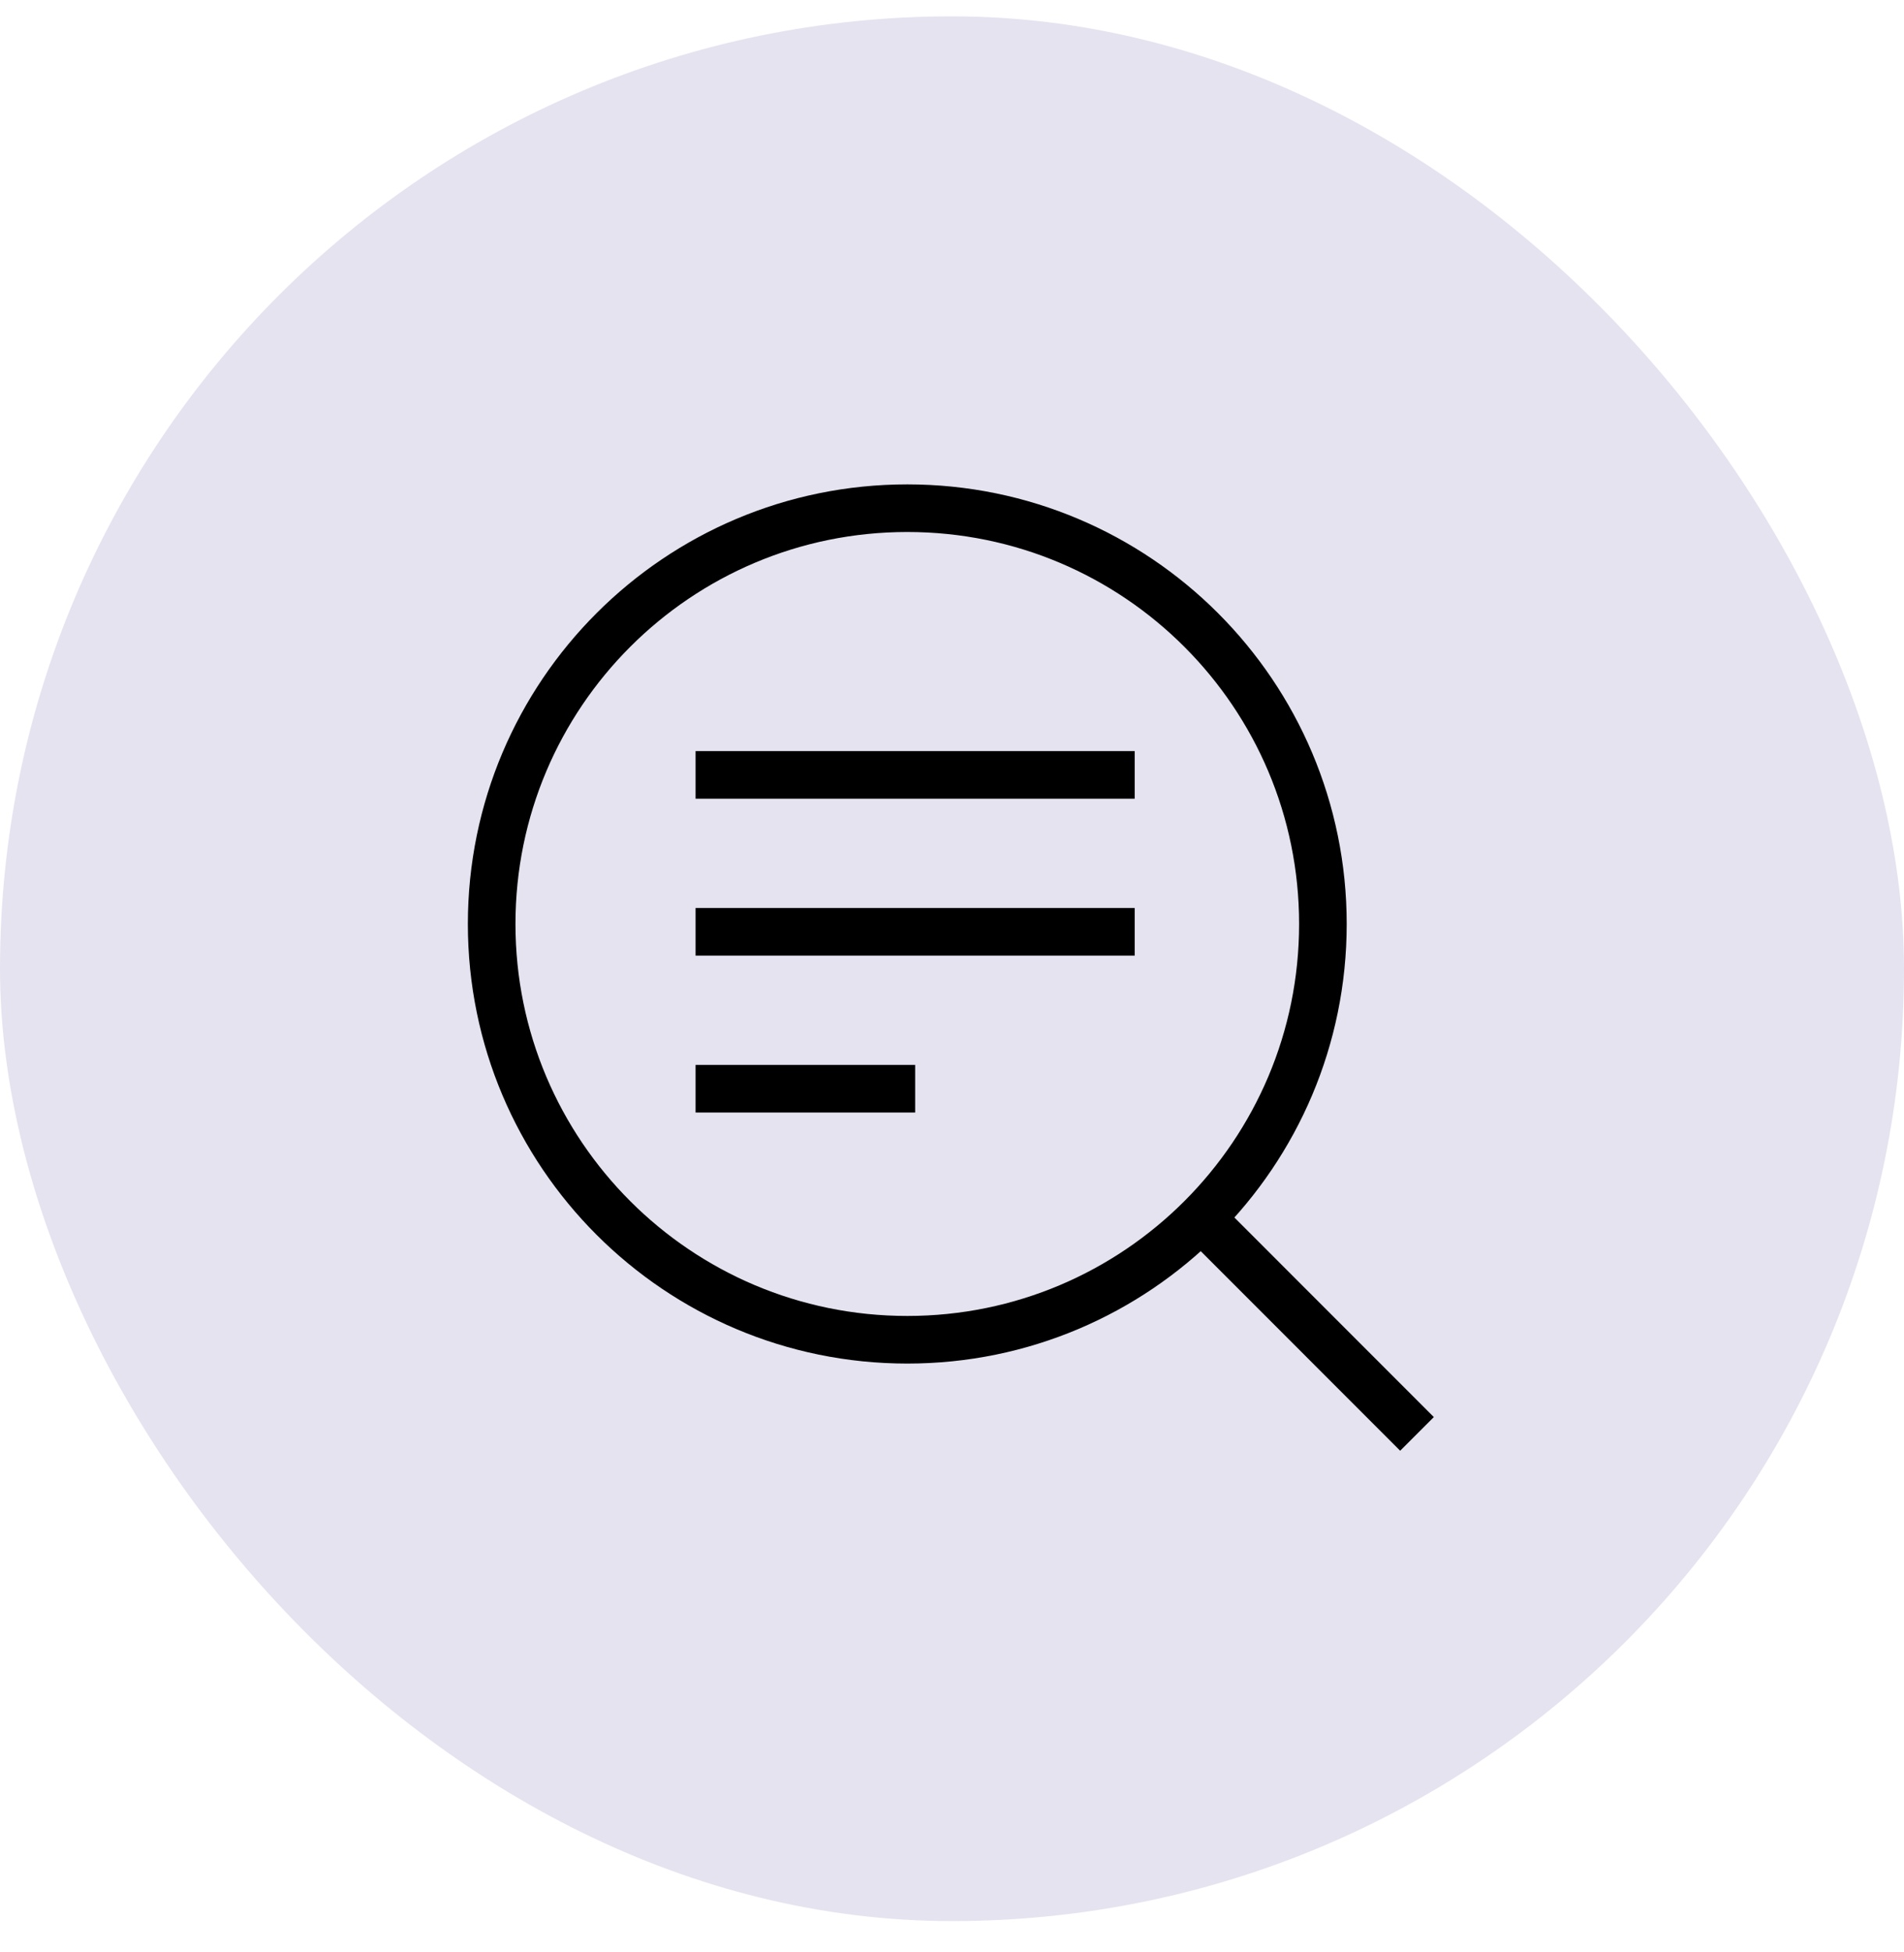<svg width="40" height="41" viewBox="0 0 40 41" fill="none" xmlns="http://www.w3.org/2000/svg">
<rect y="0.343" width="40" height="40" rx="20" fill="#E6E3F0"></rect>
<path d="M19.061 28.135C23.883 28.135 27.792 24.226 27.792 19.404C27.792 14.581 23.883 10.672 19.061 10.672C14.239 10.672 10.329 14.581 10.329 19.404C10.329 24.226 14.239 28.135 19.061 28.135Z" stroke="black" stroke-miterlimit="10"></path>
<path d="M25.157 25.499L29.769 30.112" stroke="black" stroke-miterlimit="10"></path>
<path d="M14.613 16.273H23.838" stroke="black" stroke-miterlimit="10"></path>
<path d="M14.613 22.863H19.226" stroke="black" stroke-miterlimit="10"></path>
<path d="M14.613 19.568H23.838" stroke="black" stroke-miterlimit="10"></path>
</svg>
